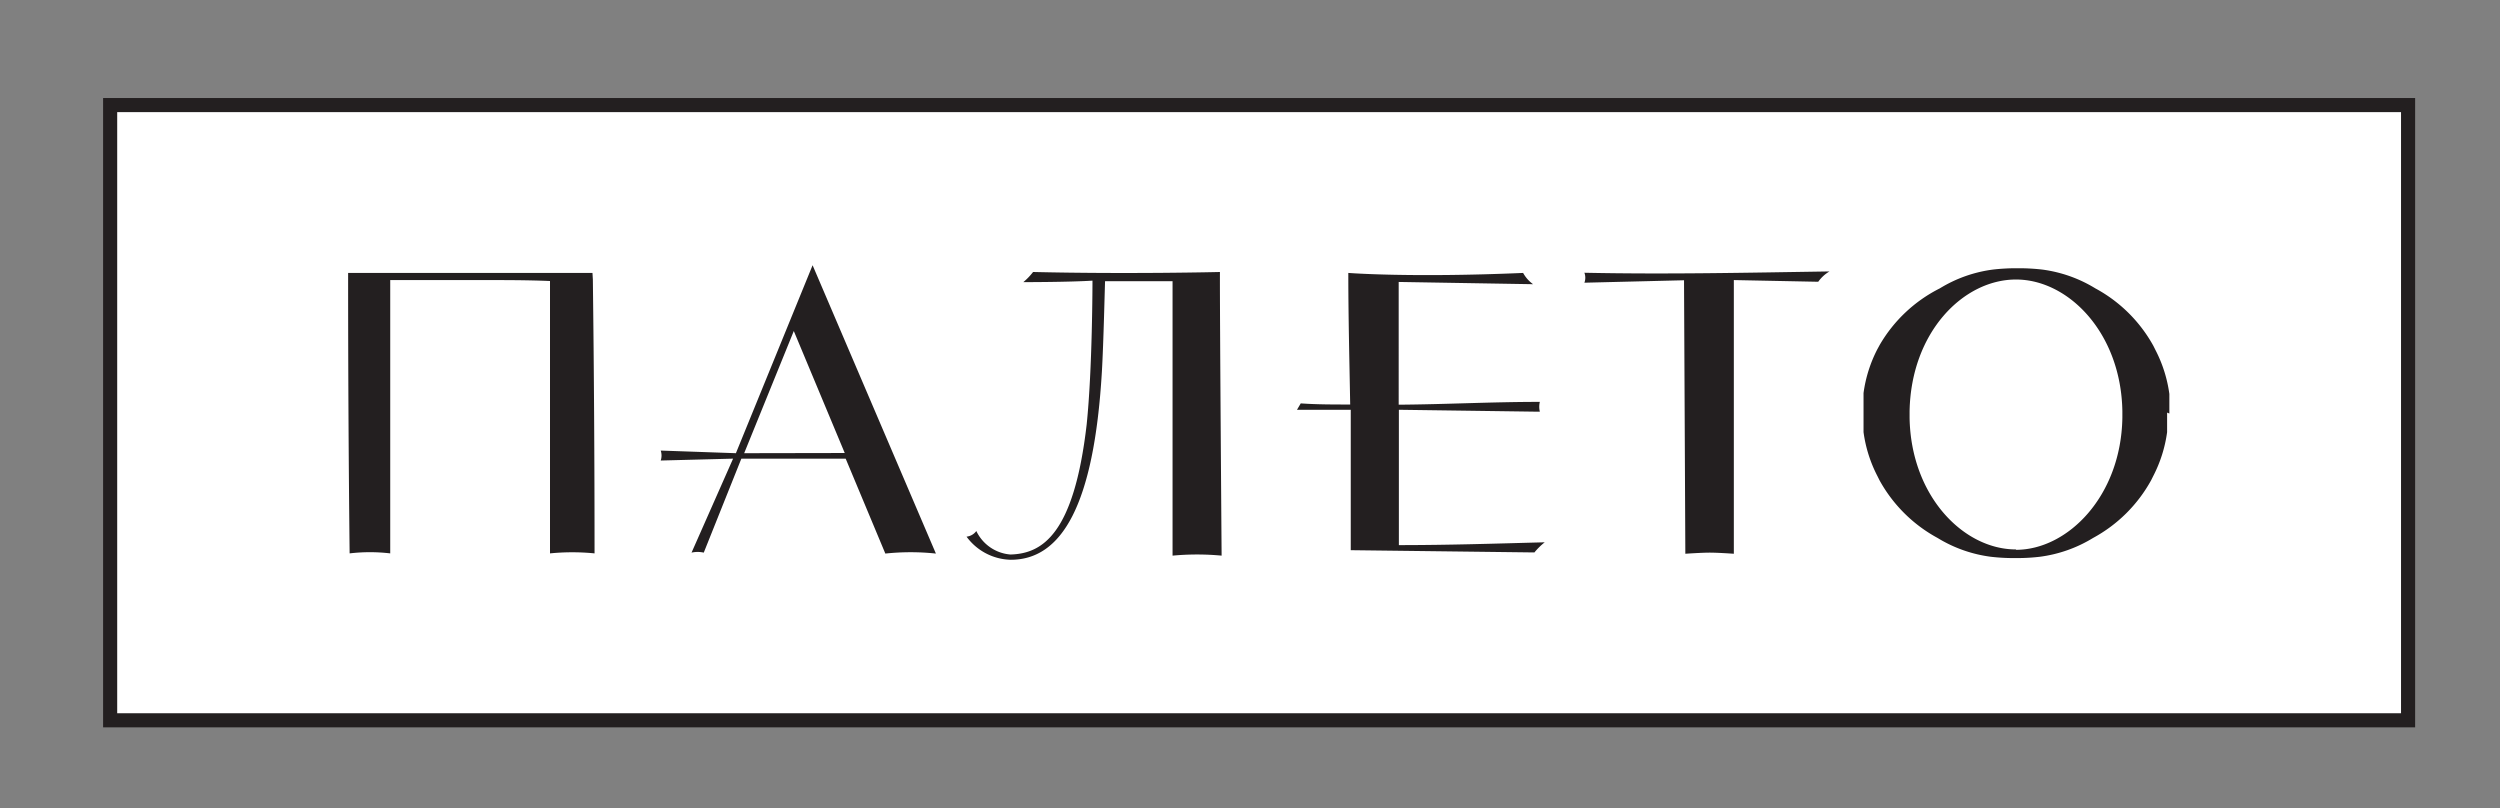 <svg id="Layer_1" data-name="Layer 1" xmlns="http://www.w3.org/2000/svg" viewBox="0 0 133 43"><rect x="0" y="0" width="133" height="43" fill="#808080" stroke="none"/><defs><style>.cls-1{fill:#fff;stroke:#231f20;stroke-miterlimit:10;stroke-width:0.75px;}.cls-2{fill:#231f20;}</style></defs><title>лого</title><rect class="cls-1" x="5.86" y="5.59" width="122.25" height="32.73"/><path class="cls-2" d="M64.9,14.47s-4.79.12-9.94,0a3.43,3.43,0,0,1-.52.54s2.44,0,3.68-.08c0,0,0,4.68-.31,7.66-.68,5.86-2.37,6.86-4.05,6.91a2.2,2.2,0,0,1-1.82-1.25.74.74,0,0,1-.52.3,3,3,0,0,0,2.35,1.23c2.7,0,4.43-2.87,4.85-10,.09-1.52.16-4.7.17-4.82l3.59,0v14.6a14,14,0,0,1,2.61,0S64.89,16.53,64.9,14.47Z"/><path class="cls-2" d="M43.23,14.11l-4.08,10-4-.14a.83.83,0,0,1,0,.53l3.85-.1-2.21,5a1.45,1.45,0,0,1,.65,0l2-5h5.55l2.11,5.05a12.67,12.67,0,0,1,2.69,0Zm-3.64,10,2.64-6.5,2.71,6.49Z"/><path class="cls-2" d="M74.42,29V21.8l7.23.1h.27a1.08,1.08,0,0,1,0-.52c-2.59,0-4.93.13-7.51.15V15l7.15.12a1.82,1.82,0,0,1-.53-.6c-6,.26-9.3,0-9.3,0,0,2.33.06,4.69.1,7-.9,0-1.79,0-2.63-.06L69,21.8c1,0,1.9,0,2.86,0,0,.12,0,5.07,0,7.47l9.77.12a3.55,3.55,0,0,1,.55-.54C79.54,28.92,77.07,29,74.42,29Z"/><path class="cls-2" d="M84.29,14.51a.76.76,0,0,1,0,.53l5.3-.13.07,14.55s.85-.06,1.3-.06,1.28.06,1.28.06V14.9l4.49.09a1.91,1.91,0,0,1,.6-.55C92.85,14.51,88.62,14.6,84.29,14.51Z"/><path class="cls-2" d="M31.52,14.52h-13v.36h0q0,7.3.08,14.56a9.25,9.25,0,0,1,2.16,0V14.9l2.07,0h3c1.08,0,2.25,0,3.43.05V29.44a12,12,0,0,1,2.37,0q0-7.3-.09-14.57h0Z"/><path class="cls-2" d="M115.41,22h0s0,0,0-.06,0-.11,0-.17,0-.18,0-.27,0-.12,0-.18,0-.16,0-.24l0-.12h0v0a7.17,7.17,0,0,0-.74-2.34l-.11-.22v0a7.7,7.7,0,0,0-3.09-3.06,7.19,7.19,0,0,0-2.83-1,11.07,11.07,0,0,0-1.21-.07h-.2a11,11,0,0,0-1.2.07,7.18,7.18,0,0,0-2.83,1A7.7,7.7,0,0,0,100,18.35h0l-.12.22a7.15,7.15,0,0,0-.74,2.34v0h0s0,.08,0,.12,0,.16,0,.24,0,.12,0,.18,0,.18,0,.27,0,.11,0,.17,0,0,0,.06h0s0,0,0,.06,0,.11,0,.17,0,.18,0,.27,0,.12,0,.18,0,.16,0,.24,0,.08,0,.12h0v0a7.15,7.15,0,0,0,.74,2.34l.11.22h0a7.73,7.73,0,0,0,3.09,3.07,7.19,7.19,0,0,0,2.83,1,10.57,10.57,0,0,0,1.2.07h.2a10.59,10.59,0,0,0,1.21-.07,7.2,7.2,0,0,0,2.83-1,7.72,7.72,0,0,0,3.09-3.07v0l.11-.22a7.17,7.17,0,0,0,.74-2.34v0h0l0-.12c0-.08,0-.16,0-.24s0-.12,0-.18,0-.18,0-.27,0-.11,0-.17,0,0,0-.06Zm-8.16,7.23c-2.8,0-5.59-2.85-5.66-7,0-.06,0-.12,0-.18s0-.12,0-.18c.08-4.2,2.86-7,5.66-7s5.59,2.85,5.66,7c0,.06,0,.12,0,.18s0,.12,0,.18C112.84,26.4,110,29.25,107.25,29.25Z"/></svg>